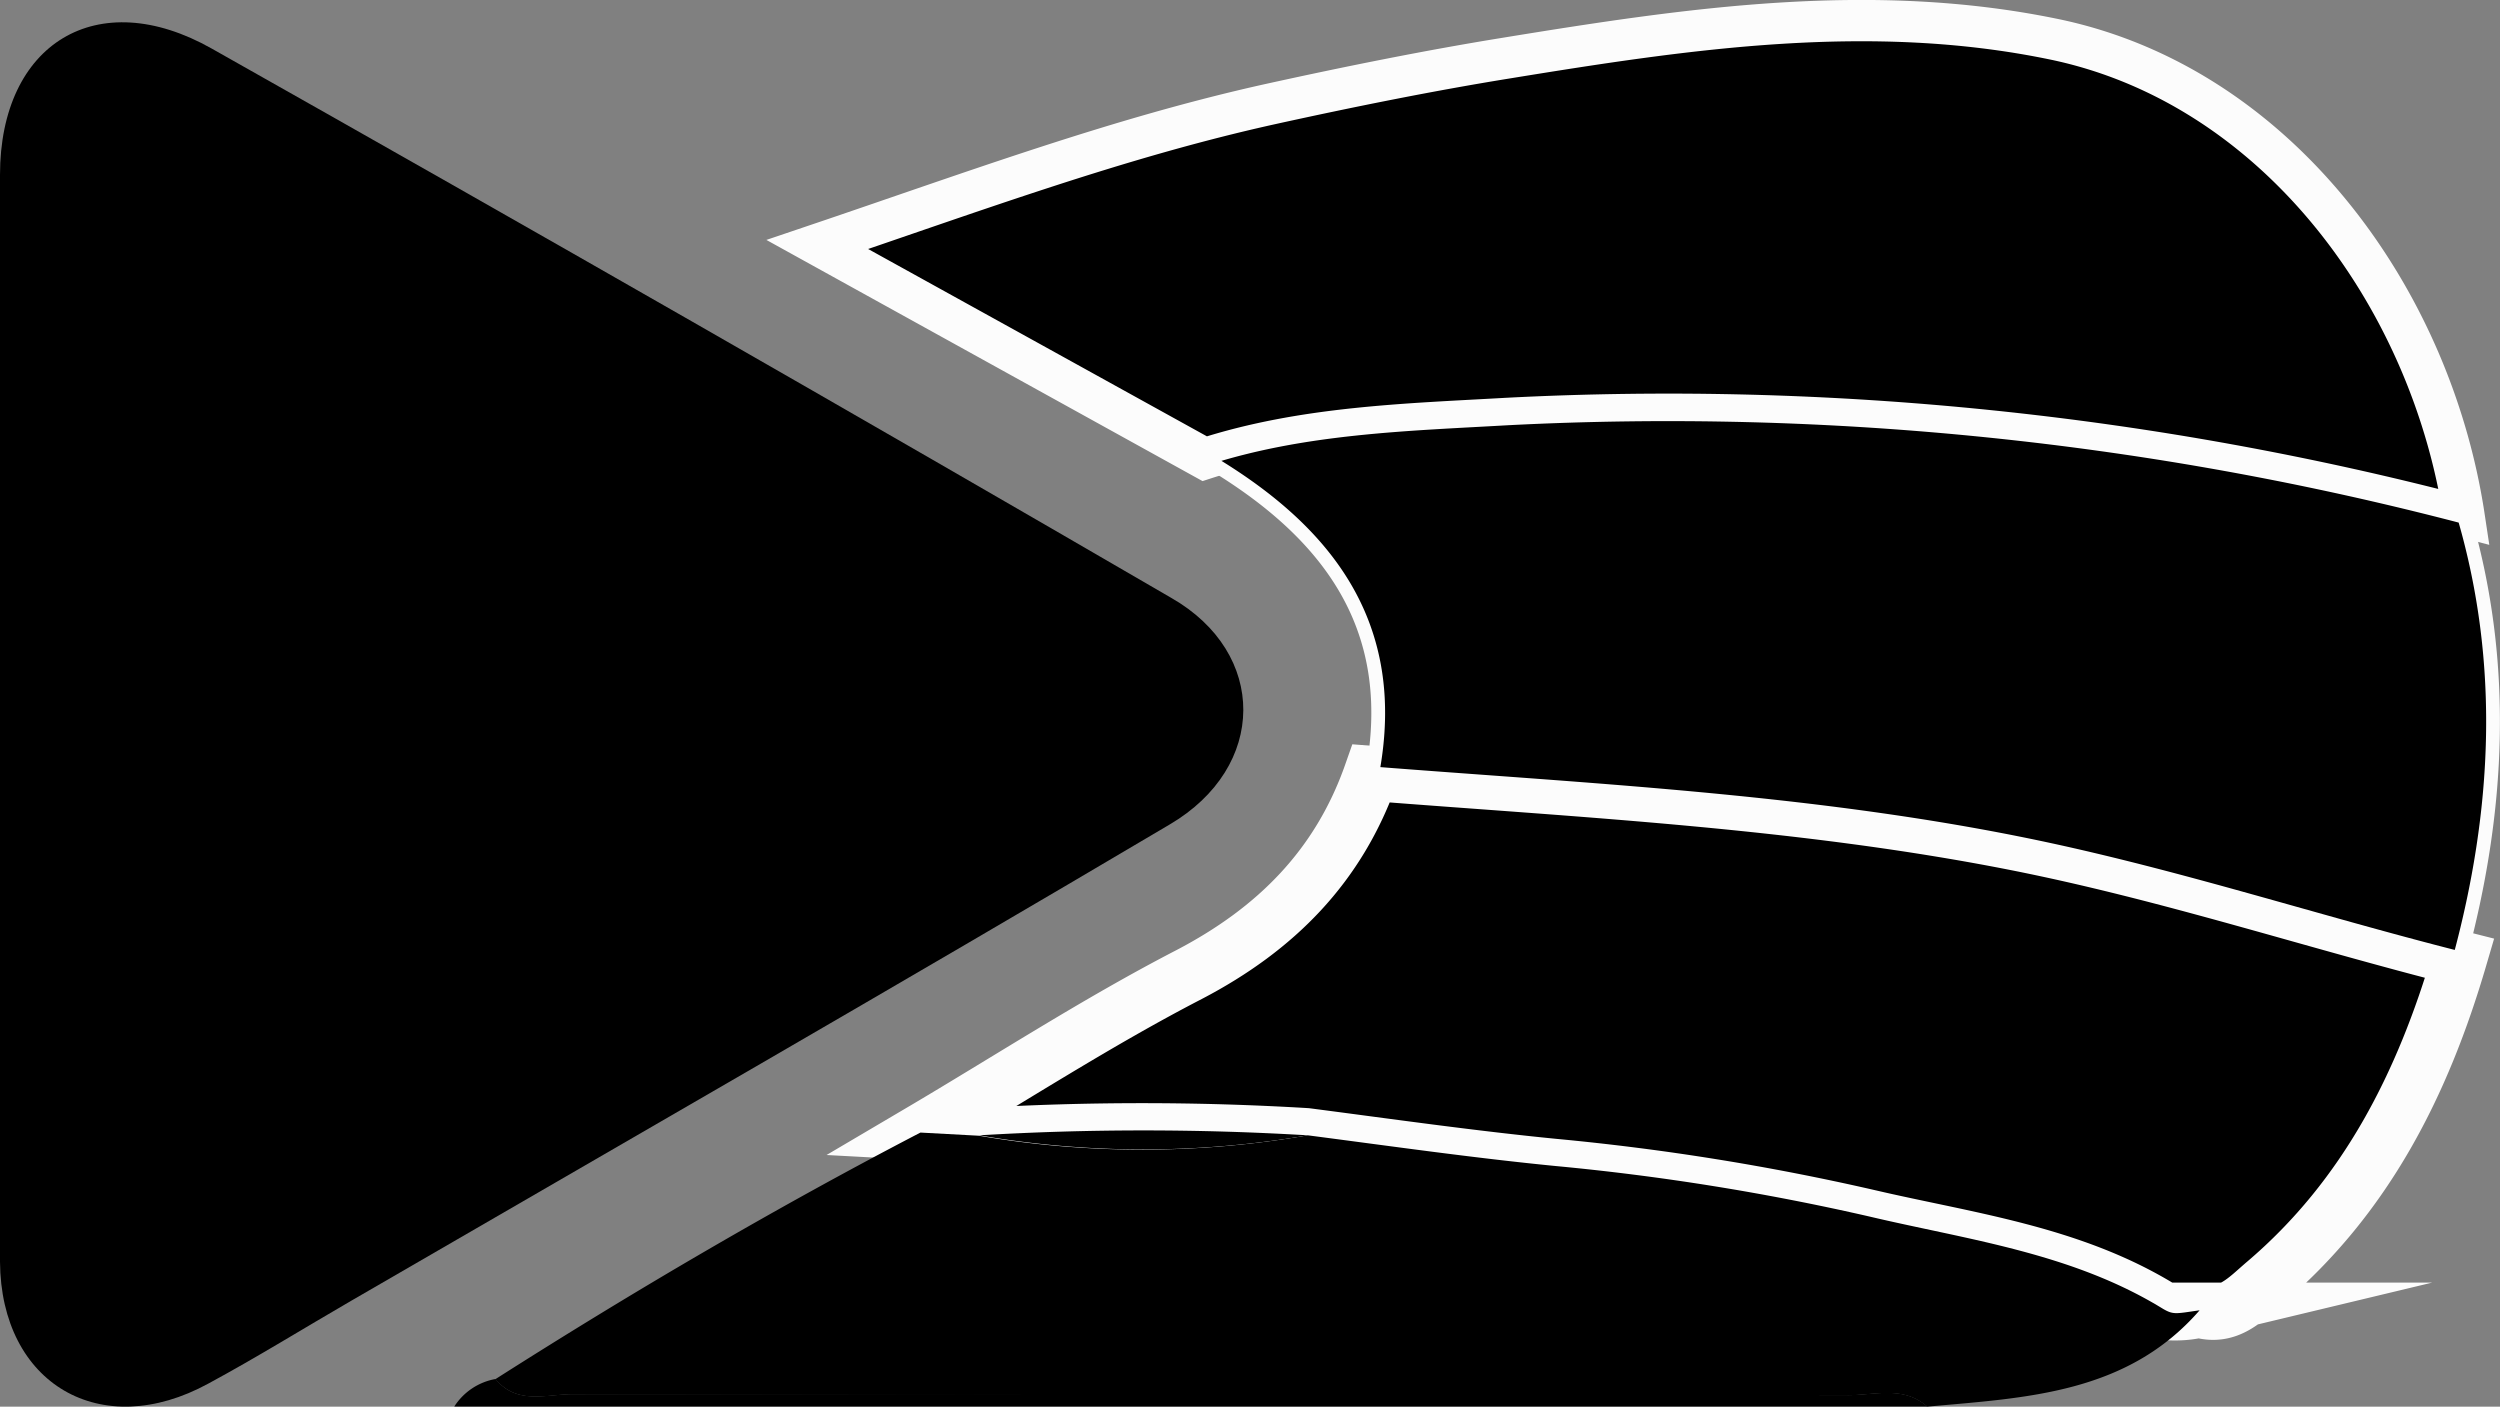<svg xmlns="http://www.w3.org/2000/svg" viewBox="0 0 181.6 102.18"><rect x="0" y="0" width="181.6" height="102.18" fill="#808080" stroke="none"/><defs><style>.cls-1,.cls-2,.cls-3{stroke:#fcfcfc;}.cls-1{stroke-width:3px;}.cls-2,.cls-3{stroke-miterlimit:10;}.cls-2{stroke-width:4px;}</style></defs><title>BeeptunesBW</title><g id="Layer_2" data-name="Layer 2"><g id="Layer_1-2" data-name="Layer 1"><path d="M0,52.18C0,39,0,25.86,0,12.71c0-9.56,7.07-13.89,15.4-9.17q35,19.74,69.68,39.89c7,4,7,12.29-.13,16.47C65.23,71.57,45.33,83,25.49,94.5c-3.45,2-6.85,4.11-10.35,6C7.32,104.78.06,100.53,0,91.65,0,78.49,0,65.33,0,52.18Z"/><path class="cls-1" d="M87.51,33.32,59.37,17.76C70.9,13.86,81.27,10,92.28,7.56,98,6.3,103.84,5.12,109.54,4.2,122.62,2.07,135.87.09,149.2,2.85,165.34,6.2,176.58,21.5,179,37.55a227.83,227.83,0,0,0-69.46-7.16C102.16,30.81,94.68,31,87.51,33.32Z"/><path class="cls-2" d="M178.67,69.61c-2.66,9.08-6.78,17.3-14.14,23.56-1.38,1.17-2.64,2.65-4.78,2a7.28,7.28,0,0,1-1.81.2c-.56,0-.44,0-1-.38-6.54-4-14.06-4.92-21.29-6.61a175.16,175.16,0,0,0-22.76-3.66c-6-.59-12-1.45-18-2.23a200.1,200.1,0,0,0-23.87,0l-4.26-.23c6.53-3.85,12.91-8,19.62-11.47,6.32-3.3,10.87-7.88,13.23-14.61,15.66,1.23,31.35,2,46.83,5.06C157.41,63.41,167.93,66.89,178.67,69.61Z"/><path class="cls-3" d="M178.67,69.61c-10.74-2.72-21.26-6.2-32.16-8.37-15.48-3.09-31.17-3.83-46.83-5.06,2.06-10.87-3.42-17.73-12.17-22.85,7.17-2.33,14.65-2.52,22-2.94A227.83,227.83,0,0,1,179,37.55C182.12,48.27,181.54,59,178.67,69.61Z"/><path d="M95,82.47c6,.78,12,1.64,18,2.23a175.16,175.16,0,0,1,22.76,3.66C142.91,90.05,150.43,91,157,95c.88.54,1,.43,2.78.18-5.28,6.07-12.6,6.35-19.79,7-1.72-1.53-3.82-.83-5.73-.83-30.89,0-61.79,0-92.68-.07-1.89,0-4,.8-5.59-1.1,10-6.37,20.3-12.41,30.87-17.91l4.26.23A70.08,70.08,0,0,0,95,82.47Z"/><path d="M36,100.17c1.55,1.9,3.7,1.1,5.59,1.1,30.89,0,61.79,0,92.68.07,1.91,0,4-.7,5.73.83h-107A4.49,4.49,0,0,1,36,100.17Z"/><path d="M95,82.47a70.08,70.08,0,0,1-23.87,0A200.1,200.1,0,0,1,95,82.47Z"/></g></g></svg>